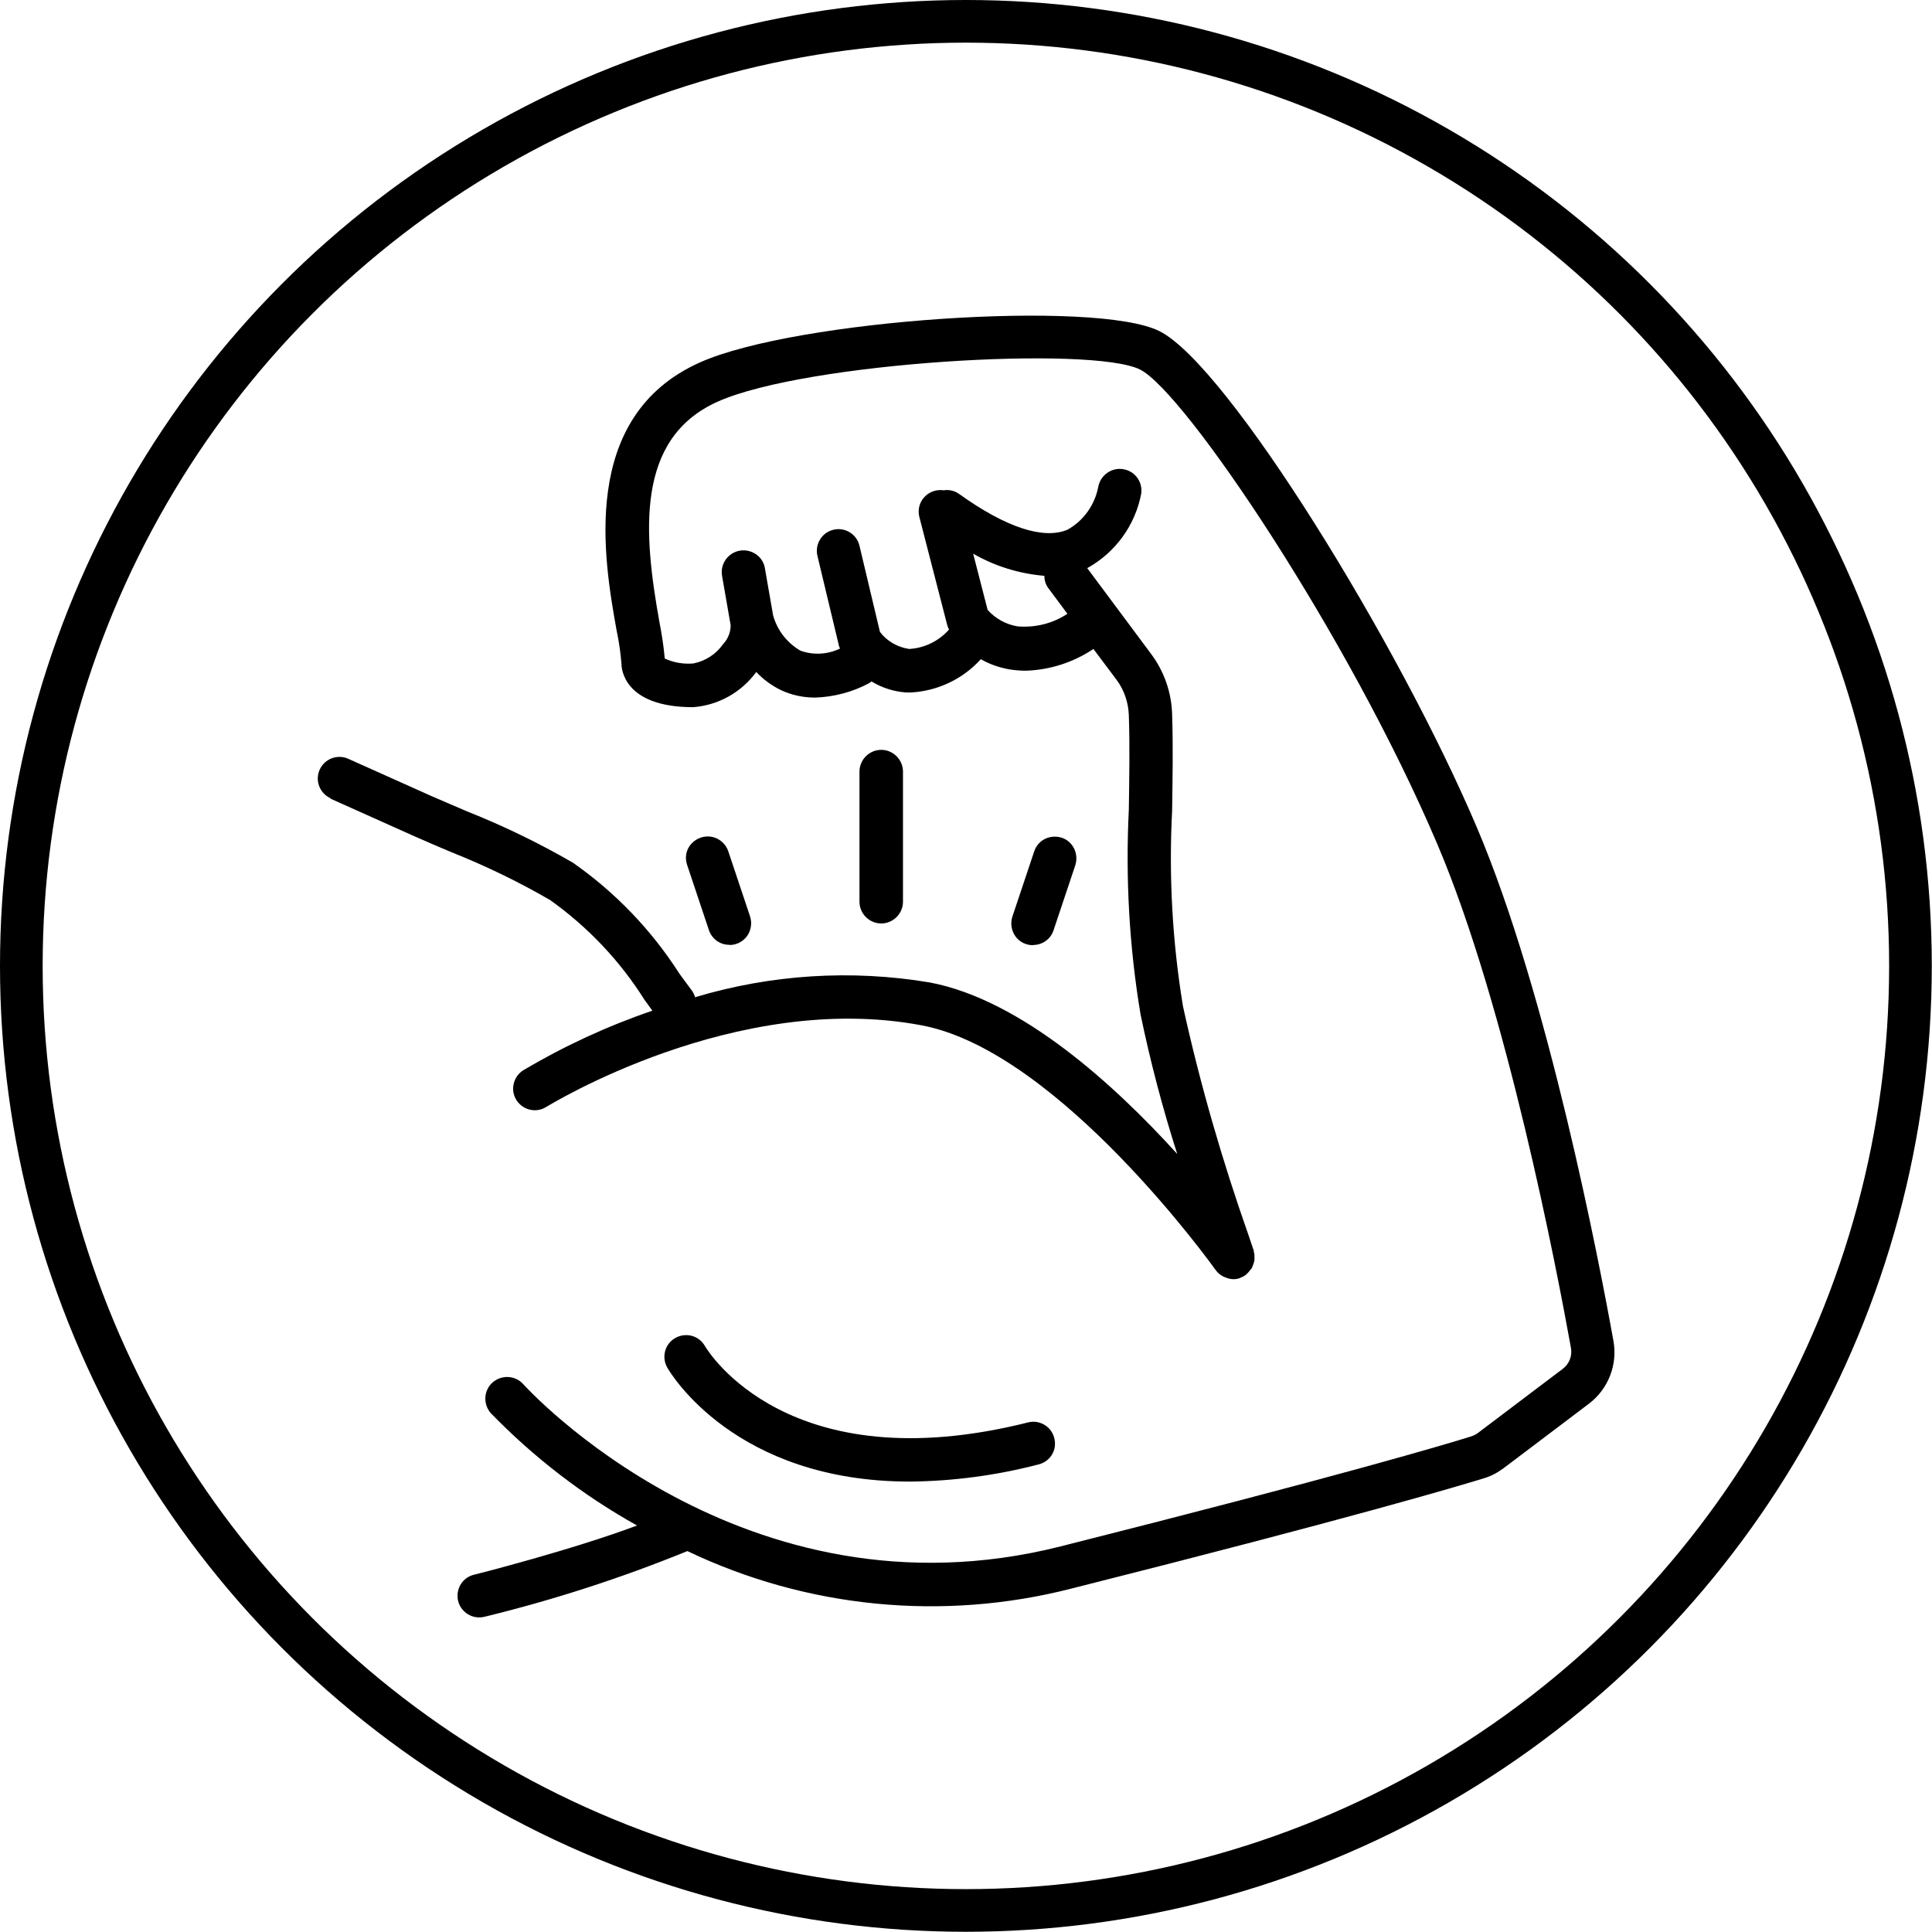 <svg viewBox="0 0 90.59 90.59" xmlns="http://www.w3.org/2000/svg" data-name="Layer 2" id="Layer_2">
  <defs>
    <style>
      .cls-1 {
        fill: none;
        stroke: #000;
        stroke-miterlimit: 10;
        stroke-width: 2px;
      }
    </style>
  </defs>
  <g data-name="Layer 1" id="Layer_1-2">
    <g>
      <circle r="44.29" cy="45.29" cx="45.29" class="cls-1"></circle>
      <g>
        <path d="M15.5,37.45l3.86,1.73c.58.26,1.17.51,1.76.76,1.61.64,3.17,1.39,4.67,2.26,1.77,1.26,3.27,2.84,4.43,4.68l.37.51c-2.11.72-4.14,1.66-6.05,2.79-.31.19-.49.54-.48.9.01.36.22.69.54.86.32.17.71.16,1.02-.04.09-.05,8.87-5.48,17.61-3.82,6.45,1.23,13.7,11.37,13.77,11.47h0c.09.12.2.22.33.29.03.02.06.03.09.04.13.06.27.1.41.1.01,0,.02,0,.03,0,.09,0,.19-.02.28-.05h0s.02-.02.03-.02c.08-.03.16-.07.23-.12.02,0,.02-.03.04-.04.06-.05.11-.1.15-.16.04-.04.08-.09.11-.14.03-.06.05-.12.07-.18.02-.06.04-.12.05-.18,0-.06,0-.12,0-.18,0-.07,0-.14-.03-.21,0-.02,0-.03,0-.05l-.24-.71c-1.24-3.52-2.28-7.11-3.08-10.75-.5-3.03-.67-6.11-.51-9.18.02-1.47.05-3,0-4.52-.03-1.02-.37-2-.98-2.82l-3-4.03c1.32-.73,2.25-2.01,2.53-3.49.08-.55-.29-1.06-.84-1.15-.54-.09-1.06.27-1.17.81-.16.86-.69,1.61-1.45,2.03-1.13.47-2.89-.11-5.08-1.68-.21-.15-.47-.21-.72-.17-.34-.05-.68.07-.91.32-.23.25-.32.6-.23.94l1.31,5.08c.02.07.05.13.08.19-.48.54-1.15.87-1.87.91-.54-.08-1.04-.36-1.37-.8l-.96-4.04c-.13-.55-.68-.88-1.22-.75-.55.13-.88.68-.75,1.23l1.02,4.26s.03.05.04.08c-.58.28-1.25.32-1.86.1-.63-.37-1.09-.96-1.28-1.66l-.38-2.18c-.05-.37-.3-.67-.65-.8s-.74-.06-1.02.18c-.28.24-.41.61-.34.97l.4,2.3c0,.33-.13.65-.36.89-.33.47-.83.79-1.39.9-.46.04-.92-.04-1.34-.23-.05-.58-.14-1.15-.25-1.71-.73-4.09-1.17-8.6,2.74-10.34,4.16-1.85,17.56-2.63,19.8-1.5,2.09,1.05,9.76,12.44,13.93,22.24,3.25,7.63,5.62,20.02,6.27,23.63.07.38-.08.76-.39.99l-3.97,3c-.09.07-.19.12-.31.16-1.18.37-6.06,1.83-19.26,5.16-14.9,3.76-25.09-7.49-25.19-7.6-.37-.42-1.01-.46-1.44-.09-.42.37-.46,1.01-.09,1.44,2.02,2.08,4.33,3.86,6.86,5.27-2.99,1.13-7.59,2.3-7.65,2.31-.5.12-.82.6-.76,1.11.06.51.5.89,1.01.89.08,0,.17-.01.25-.03,3.24-.79,6.42-1.82,9.51-3.08,5.61,2.68,11.98,3.3,18,1.76,13.25-3.34,18.17-4.81,19.37-5.18.33-.1.64-.27.92-.48l3.97-3c.92-.69,1.37-1.84,1.16-2.97-.66-3.67-3.07-16.23-6.4-24.06-3.64-8.58-11.67-21.65-14.88-23.27-2.96-1.49-17.05-.54-21.54,1.46-5.71,2.54-4.5,9.31-3.92,12.56.11.52.19,1.05.23,1.58,0,.2.09,2.03,3.36,2.03,1.18-.09,2.26-.69,2.96-1.65.34.36.74.65,1.18.86.5.23,1.03.34,1.58.34.89-.03,1.76-.26,2.54-.68.04-.02.07-.05.1-.08.49.3,1.05.48,1.63.52.08,0,.15,0,.23,0,1.25-.07,2.43-.63,3.27-1.56.42.24.88.4,1.36.48.25.04.51.06.76.06,1.13-.04,2.22-.39,3.16-1.02l1.08,1.44c.36.48.56,1.07.58,1.67.05,1.47.02,2.97,0,4.42-.16,3.21.02,6.44.55,9.61.46,2.21,1.03,4.39,1.72,6.54-2.92-3.22-7.29-7.22-11.59-8.04-3.68-.62-7.45-.38-11.02.69-.03-.11-.08-.21-.14-.3l-.59-.8c-1.31-2.05-3.01-3.82-5-5.21-1.59-.92-3.24-1.72-4.95-2.4-.58-.25-1.15-.49-1.72-.74l-3.86-1.73c-.51-.23-1.11,0-1.34.51-.23.51,0,1.11.51,1.34h0ZM47.71,29.37c-.54-.09-1.03-.36-1.4-.77l-.68-2.64c1.02.59,2.16.94,3.34,1.04,0,.21.06.41.18.57l.9,1.21c-.69.46-1.52.66-2.34.59Z"></path>
        <path d="M42.67,69.47c2.03-.02,4.05-.29,6.01-.8.36-.08.65-.35.75-.7.1-.35,0-.74-.25-1-.26-.26-.64-.37-.99-.27-11.22,2.81-14.98-3.32-15.14-3.59-.28-.49-.9-.65-1.39-.37-.49.28-.65.9-.37,1.39.15.26,3.17,5.34,11.37,5.34Z"></path>
        <path d="M42.34,42.28v-6.1c0-.56-.46-1.02-1.02-1.02s-1.02.46-1.02,1.02v6.1c0,.56.46,1.02,1.02,1.02s1.02-.46,1.02-1.02Z"></path>
        <path d="M48.44,44.31c.44,0,.83-.28.96-.69l1.02-3.05c.11-.34.04-.72-.2-1s-.61-.39-.97-.32c-.36.07-.65.33-.76.68l-1.02,3.05c-.1.31-.05.65.14.92.19.27.5.42.83.42Z"></path>
        <path d="M34.21,44.31c.33,0,.63-.16.82-.42.19-.27.24-.61.14-.92l-1.02-3.05c-.11-.34-.4-.6-.76-.68-.36-.07-.72.05-.97.32s-.32.65-.2,1l1.02,3.05c.14.42.53.7.97.69Z"></path>
      </g>
    </g>
  </g>
</svg>